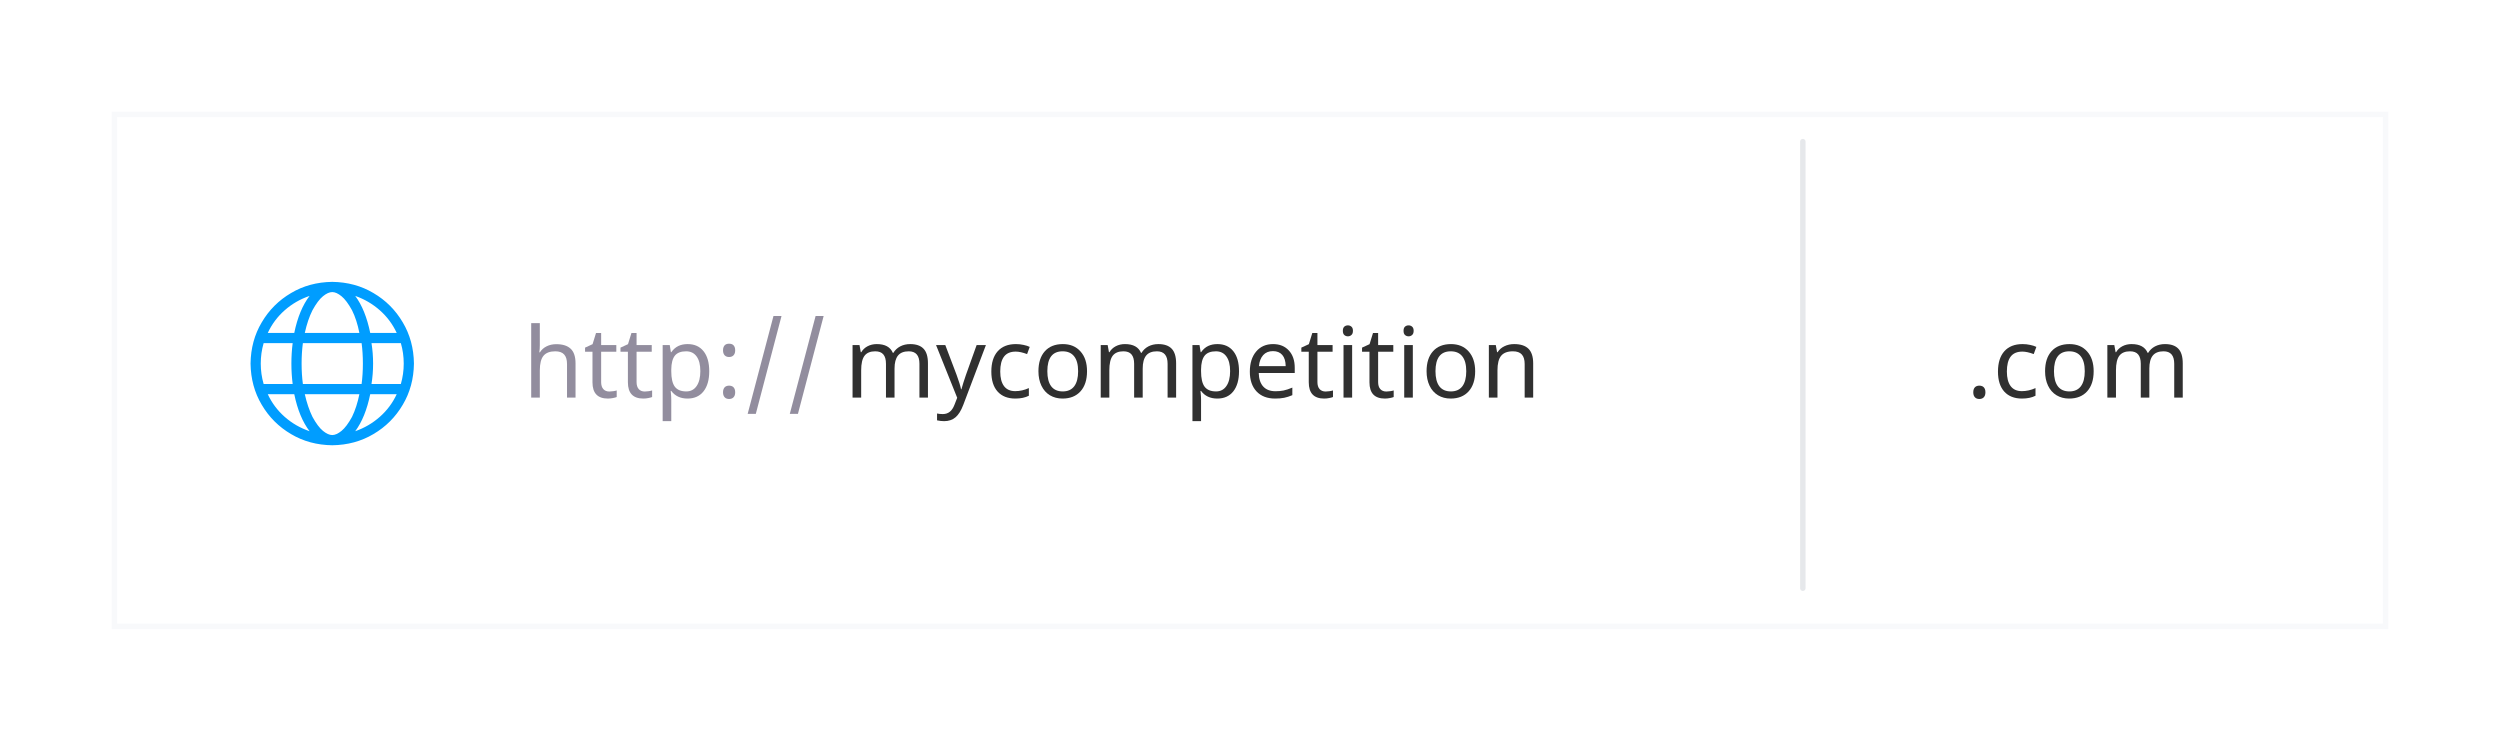 <svg width="459" height="136" viewBox="0 0 459 136" fill="none" xmlns="http://www.w3.org/2000/svg">
<g filter="url(#filter0_d_182_24)">
<rect x="21" y="20" width="417" height="94" fill="white"/>
<rect x="21" y="20" width="417" height="94" stroke="#F8F9FB" stroke-linecap="square"/>
</g>
<path d="M104.104 73V66.83C104.104 66.045 103.928 65.462 103.576 65.081C103.23 64.694 102.686 64.501 101.941 64.501C100.963 64.501 100.245 64.773 99.788 65.318C99.337 65.863 99.111 66.763 99.111 68.017V73H97.529V59.324H99.111V63.332C99.111 63.859 99.082 64.311 99.023 64.686H99.129C99.416 64.217 99.823 63.851 100.351 63.587C100.878 63.323 101.473 63.191 102.135 63.191C103.307 63.191 104.188 63.473 104.78 64.035C105.372 64.592 105.668 65.485 105.668 66.716V73H104.104Z" fill="#928D9E"/>
<path d="M111.882 71.884C112.087 71.884 112.327 71.863 112.603 71.822C112.878 71.781 113.086 71.734 113.227 71.682V72.894C113.08 72.959 112.852 73.02 112.541 73.079C112.236 73.144 111.926 73.176 111.609 73.176C109.723 73.176 108.779 72.183 108.779 70.196V64.58H107.417V63.824L108.797 63.191L109.43 61.135H110.37V63.35H113.156V64.58H110.37V70.152C110.37 70.709 110.502 71.137 110.766 71.436C111.035 71.734 111.407 71.884 111.882 71.884Z" fill="#928D9E"/>
<path d="M118.386 71.884C118.591 71.884 118.831 71.863 119.106 71.822C119.382 71.781 119.59 71.734 119.73 71.682V72.894C119.584 72.959 119.355 73.02 119.045 73.079C118.74 73.144 118.43 73.176 118.113 73.176C116.227 73.176 115.283 72.183 115.283 70.196V64.58H113.921V63.824L115.301 63.191L115.934 61.135H116.874V63.35H119.66V64.58H116.874V70.152C116.874 70.709 117.006 71.137 117.27 71.436C117.539 71.734 117.911 71.884 118.386 71.884Z" fill="#928D9E"/>
<path d="M126.234 73.176C124.939 73.176 123.943 72.71 123.246 71.778H123.141L123.176 72.139C123.223 72.596 123.246 73.003 123.246 73.36V77.324H121.664V63.35H122.965L123.176 64.668H123.246C123.621 64.141 124.055 63.76 124.547 63.525C125.039 63.291 125.607 63.174 126.252 63.174C127.506 63.174 128.479 63.61 129.17 64.483C129.867 65.351 130.216 66.575 130.216 68.157C130.216 69.733 129.867 70.964 129.17 71.849C128.473 72.733 127.494 73.176 126.234 73.176ZM125.971 64.501C125.016 64.501 124.324 64.77 123.896 65.31C123.475 65.849 123.258 66.695 123.246 67.85V68.157C123.246 69.464 123.463 70.41 123.896 70.996C124.33 71.576 125.033 71.866 126.006 71.866C126.814 71.866 127.444 71.538 127.896 70.882C128.353 70.226 128.581 69.311 128.581 68.14C128.581 66.962 128.353 66.062 127.896 65.441C127.444 64.814 126.803 64.501 125.971 64.501Z" fill="#928D9E"/>
<path d="M132.747 72.024C132.747 71.802 132.776 71.614 132.835 71.462C132.894 71.304 132.973 71.178 133.072 71.084C133.172 70.984 133.289 70.914 133.424 70.873C133.559 70.826 133.705 70.803 133.863 70.803C134.016 70.803 134.159 70.826 134.294 70.873C134.435 70.914 134.555 70.984 134.654 71.084C134.754 71.178 134.833 71.304 134.892 71.462C134.95 71.614 134.979 71.802 134.979 72.024C134.979 72.241 134.95 72.429 134.892 72.587C134.833 72.739 134.754 72.865 134.654 72.965C134.555 73.064 134.435 73.138 134.294 73.185C134.159 73.231 134.016 73.255 133.863 73.255C133.705 73.255 133.559 73.231 133.424 73.185C133.289 73.138 133.172 73.064 133.072 72.965C132.973 72.865 132.894 72.739 132.835 72.587C132.776 72.429 132.747 72.241 132.747 72.024ZM132.747 64.325C132.747 64.097 132.776 63.906 132.835 63.754C132.894 63.596 132.973 63.47 133.072 63.376C133.172 63.276 133.289 63.206 133.424 63.165C133.559 63.124 133.705 63.103 133.863 63.103C134.016 63.103 134.159 63.124 134.294 63.165C134.435 63.206 134.555 63.276 134.654 63.376C134.754 63.47 134.833 63.596 134.892 63.754C134.95 63.906 134.979 64.097 134.979 64.325C134.979 64.542 134.95 64.727 134.892 64.879C134.833 65.031 134.754 65.157 134.654 65.257C134.555 65.356 134.435 65.43 134.294 65.477C134.159 65.523 134.016 65.547 133.863 65.547C133.705 65.547 133.559 65.523 133.424 65.477C133.289 65.43 133.172 65.356 133.072 65.257C132.973 65.157 132.894 65.031 132.835 64.879C132.776 64.727 132.747 64.542 132.747 64.325Z" fill="#928D9E"/>
<path d="M143.487 58.015L138.768 75.98H137.273L142.011 58.015H143.487Z" fill="#928D9E"/>
<path d="M151.222 58.015L146.502 75.98H145.008L149.745 58.015H151.222Z" fill="#928D9E"/>
<path d="M362.292 72.024C362.292 71.802 362.321 71.614 362.38 71.462C362.438 71.304 362.518 71.178 362.617 71.084C362.717 70.984 362.834 70.914 362.969 70.873C363.104 70.826 363.25 70.803 363.408 70.803C363.561 70.803 363.704 70.826 363.839 70.873C363.979 70.914 364.1 70.984 364.199 71.084C364.299 71.178 364.378 71.304 364.437 71.462C364.495 71.614 364.524 71.802 364.524 72.024C364.524 72.241 364.495 72.429 364.437 72.587C364.378 72.739 364.299 72.865 364.199 72.965C364.1 73.064 363.979 73.138 363.839 73.185C363.704 73.231 363.561 73.255 363.408 73.255C363.25 73.255 363.104 73.231 362.969 73.185C362.834 73.138 362.717 73.064 362.617 72.965C362.518 72.865 362.438 72.739 362.38 72.587C362.321 72.429 362.292 72.241 362.292 72.024Z" fill="#303030"/>
<path d="M371.23 73.176C369.842 73.176 368.761 72.751 367.987 71.901C367.214 71.046 366.827 69.821 366.827 68.228C366.827 66.61 367.217 65.365 367.996 64.492C368.781 63.613 369.897 63.174 371.345 63.174C371.813 63.174 372.276 63.224 372.733 63.323C373.196 63.417 373.577 63.54 373.876 63.692L373.393 65.011C372.578 64.706 371.884 64.554 371.31 64.554C370.337 64.554 369.619 64.861 369.156 65.477C368.693 66.086 368.462 66.997 368.462 68.21C368.462 69.376 368.693 70.269 369.156 70.891C369.619 71.506 370.305 71.814 371.213 71.814C372.062 71.814 372.897 71.626 373.718 71.251V72.657C373.05 73.003 372.221 73.176 371.23 73.176Z" fill="#303030"/>
<path d="M384.396 68.157C384.396 69.733 383.998 70.964 383.201 71.849C382.404 72.733 381.303 73.176 379.896 73.176C379.023 73.176 378.25 72.974 377.576 72.569C376.902 72.159 376.384 71.573 376.021 70.811C375.657 70.05 375.476 69.165 375.476 68.157C375.476 66.587 375.868 65.365 376.653 64.492C377.438 63.613 378.54 63.174 379.958 63.174C381.317 63.174 382.396 63.622 383.192 64.519C383.995 65.409 384.396 66.622 384.396 68.157ZM377.11 68.157C377.11 69.37 377.348 70.293 377.822 70.926C378.303 71.553 379.009 71.866 379.94 71.866C380.86 71.866 381.561 71.553 382.041 70.926C382.521 70.293 382.762 69.37 382.762 68.157C382.762 66.944 382.519 66.033 382.032 65.424C381.552 64.809 380.846 64.501 379.914 64.501C378.045 64.501 377.11 65.72 377.11 68.157Z" fill="#303030"/>
<path d="M399.188 73V66.786C399.188 65.263 398.535 64.501 397.229 64.501C396.332 64.501 395.673 64.762 395.251 65.283C394.829 65.805 394.618 66.602 394.618 67.674V73H393.045V66.786C393.045 66.024 392.884 65.453 392.562 65.072C392.245 64.691 391.747 64.501 391.067 64.501C390.177 64.501 389.523 64.773 389.107 65.318C388.697 65.863 388.492 66.757 388.492 67.999V73H386.91V63.35H388.185L388.422 64.668H388.51C388.785 64.199 389.172 63.833 389.67 63.569C390.174 63.306 390.736 63.174 391.357 63.174C392.869 63.174 393.854 63.713 394.311 64.791H394.398C394.709 64.275 395.131 63.877 395.664 63.596C396.203 63.315 396.812 63.174 397.492 63.174C398.582 63.174 399.396 63.455 399.936 64.018C400.48 64.58 400.753 65.48 400.753 66.716V73H399.188Z" fill="#303030"/>
<path d="M168.808 73V66.786C168.808 65.263 168.154 64.501 166.848 64.501C165.951 64.501 165.292 64.762 164.87 65.283C164.448 65.805 164.237 66.602 164.237 67.674V73H162.664V66.786C162.664 66.024 162.503 65.453 162.181 65.072C161.864 64.691 161.366 64.501 160.687 64.501C159.796 64.501 159.143 64.773 158.727 65.318C158.316 65.863 158.111 66.757 158.111 67.999V73H156.529V63.35H157.804L158.041 64.668H158.129C158.404 64.199 158.791 63.833 159.289 63.569C159.793 63.306 160.355 63.174 160.977 63.174C162.488 63.174 163.473 63.713 163.93 64.791H164.018C164.328 64.275 164.75 63.877 165.283 63.596C165.822 63.315 166.432 63.174 167.111 63.174C168.201 63.174 169.016 63.455 169.555 64.018C170.1 64.58 170.372 65.48 170.372 66.716V73H168.808Z" fill="#303030"/>
<path d="M171.857 63.35H173.554L175.637 68.843C176.076 70.038 176.346 70.914 176.445 71.471H176.516C176.568 71.254 176.688 70.85 176.876 70.258C177.063 69.66 177.222 69.183 177.351 68.825L179.311 63.35H181.016L176.858 74.336C176.454 75.402 175.974 76.167 175.417 76.63C174.86 77.093 174.172 77.324 173.352 77.324C172.912 77.324 172.476 77.274 172.042 77.175V75.918C172.335 75.988 172.687 76.023 173.097 76.023C173.601 76.023 174.028 75.883 174.38 75.602C174.731 75.326 175.019 74.898 175.241 74.318L175.742 73.035L171.857 63.35Z" fill="#303030"/>
<path d="M186.412 73.176C185.023 73.176 183.942 72.751 183.169 71.901C182.396 71.046 182.009 69.821 182.009 68.228C182.009 66.61 182.398 65.365 183.178 64.492C183.963 63.613 185.079 63.174 186.526 63.174C186.995 63.174 187.458 63.224 187.915 63.323C188.378 63.417 188.759 63.54 189.058 63.692L188.574 65.011C187.76 64.706 187.065 64.554 186.491 64.554C185.519 64.554 184.801 64.861 184.338 65.477C183.875 66.086 183.644 66.997 183.644 68.21C183.644 69.376 183.875 70.269 184.338 70.891C184.801 71.506 185.486 71.814 186.395 71.814C187.244 71.814 188.079 71.626 188.899 71.251V72.657C188.231 73.003 187.402 73.176 186.412 73.176Z" fill="#303030"/>
<path d="M199.578 68.157C199.578 69.733 199.18 70.964 198.383 71.849C197.586 72.733 196.484 73.176 195.078 73.176C194.205 73.176 193.432 72.974 192.758 72.569C192.084 72.159 191.565 71.573 191.202 70.811C190.839 70.05 190.657 69.165 190.657 68.157C190.657 66.587 191.05 65.365 191.835 64.492C192.62 63.613 193.722 63.174 195.14 63.174C196.499 63.174 197.577 63.622 198.374 64.519C199.177 65.409 199.578 66.622 199.578 68.157ZM192.292 68.157C192.292 69.37 192.529 70.293 193.004 70.926C193.484 71.553 194.19 71.866 195.122 71.866C196.042 71.866 196.742 71.553 197.223 70.926C197.703 70.293 197.943 69.37 197.943 68.157C197.943 66.944 197.7 66.033 197.214 65.424C196.733 64.809 196.027 64.501 195.096 64.501C193.227 64.501 192.292 65.72 192.292 68.157Z" fill="#303030"/>
<path d="M214.37 73V66.786C214.37 65.263 213.717 64.501 212.41 64.501C211.514 64.501 210.854 64.762 210.433 65.283C210.011 65.805 209.8 66.602 209.8 67.674V73H208.227V66.786C208.227 66.024 208.065 65.453 207.743 65.072C207.427 64.691 206.929 64.501 206.249 64.501C205.358 64.501 204.705 64.773 204.289 65.318C203.879 65.863 203.674 66.757 203.674 67.999V73H202.092V63.35H203.366L203.604 64.668H203.691C203.967 64.199 204.354 63.833 204.852 63.569C205.355 63.306 205.918 63.174 206.539 63.174C208.051 63.174 209.035 63.713 209.492 64.791H209.58C209.891 64.275 210.312 63.877 210.846 63.596C211.385 63.315 211.994 63.174 212.674 63.174C213.764 63.174 214.578 63.455 215.117 64.018C215.662 64.58 215.935 65.48 215.935 66.716V73H214.37Z" fill="#303030"/>
<path d="M223.502 73.176C222.207 73.176 221.211 72.71 220.514 71.778H220.408L220.443 72.139C220.49 72.596 220.514 73.003 220.514 73.36V77.324H218.932V63.35H220.232L220.443 64.668H220.514C220.889 64.141 221.322 63.76 221.814 63.525C222.307 63.291 222.875 63.174 223.52 63.174C224.773 63.174 225.746 63.61 226.438 64.483C227.135 65.351 227.483 66.575 227.483 68.157C227.483 69.733 227.135 70.964 226.438 71.849C225.74 72.733 224.762 73.176 223.502 73.176ZM223.238 64.501C222.283 64.501 221.592 64.77 221.164 65.31C220.742 65.849 220.525 66.695 220.514 67.85V68.157C220.514 69.464 220.73 70.41 221.164 70.996C221.598 71.576 222.301 71.866 223.273 71.866C224.082 71.866 224.712 71.538 225.163 70.882C225.62 70.226 225.849 69.311 225.849 68.14C225.849 66.962 225.62 66.062 225.163 65.441C224.712 64.814 224.07 64.501 223.238 64.501Z" fill="#303030"/>
<path d="M234.11 73.176C232.663 73.176 231.526 72.739 230.7 71.866C229.88 70.987 229.47 69.78 229.47 68.245C229.47 66.698 229.854 65.468 230.621 64.554C231.389 63.634 232.426 63.174 233.732 63.174C234.945 63.174 235.912 63.566 236.633 64.352C237.354 65.131 237.714 66.189 237.714 67.524V68.482H231.104C231.134 69.578 231.412 70.41 231.939 70.978C232.467 71.547 233.214 71.831 234.181 71.831C234.696 71.831 235.186 71.787 235.648 71.699C236.111 71.606 236.653 71.427 237.274 71.163V72.552C236.741 72.78 236.24 72.941 235.771 73.035C235.303 73.129 234.749 73.176 234.11 73.176ZM233.715 64.466C232.959 64.466 232.361 64.709 231.922 65.195C231.482 65.682 231.222 66.358 231.14 67.226H236.053C236.041 66.323 235.833 65.638 235.429 65.169C235.024 64.7 234.453 64.466 233.715 64.466Z" fill="#303030"/>
<path d="M243.392 71.884C243.597 71.884 243.837 71.863 244.112 71.822C244.388 71.781 244.596 71.734 244.736 71.682V72.894C244.59 72.959 244.361 73.02 244.051 73.079C243.746 73.144 243.436 73.176 243.119 73.176C241.232 73.176 240.289 72.183 240.289 70.196V64.58H238.927V63.824L240.307 63.191L240.939 61.135H241.88V63.35H244.666V64.58H241.88V70.152C241.88 70.709 242.012 71.137 242.275 71.436C242.545 71.734 242.917 71.884 243.392 71.884Z" fill="#303030"/>
<path d="M248.252 73H246.67V63.35H248.252V73ZM246.547 60.739C246.547 60.388 246.635 60.133 246.811 59.975C246.992 59.816 247.215 59.737 247.479 59.737C247.725 59.737 247.938 59.816 248.12 59.975C248.308 60.133 248.401 60.388 248.401 60.739C248.401 61.085 248.308 61.34 248.12 61.504C247.938 61.668 247.725 61.75 247.479 61.75C247.215 61.75 246.992 61.668 246.811 61.504C246.635 61.34 246.547 61.085 246.547 60.739Z" fill="#303030"/>
<path d="M254.536 71.884C254.741 71.884 254.981 71.863 255.257 71.822C255.532 71.781 255.74 71.734 255.881 71.682V72.894C255.734 72.959 255.506 73.02 255.195 73.079C254.891 73.144 254.58 73.176 254.264 73.176C252.377 73.176 251.434 72.183 251.434 70.196V64.58H250.071V63.824L251.451 63.191L252.084 61.135H253.024V63.35H255.811V64.58H253.024V70.152C253.024 70.709 253.156 71.137 253.42 71.436C253.689 71.734 254.062 71.884 254.536 71.884Z" fill="#303030"/>
<path d="M259.396 73H257.814V63.35H259.396V73ZM257.691 60.739C257.691 60.388 257.779 60.133 257.955 59.975C258.137 59.816 258.359 59.737 258.623 59.737C258.869 59.737 259.083 59.816 259.265 59.975C259.452 60.133 259.546 60.388 259.546 60.739C259.546 61.085 259.452 61.34 259.265 61.504C259.083 61.668 258.869 61.75 258.623 61.75C258.359 61.75 258.137 61.668 257.955 61.504C257.779 61.34 257.691 61.085 257.691 60.739Z" fill="#303030"/>
<path d="M270.84 68.157C270.84 69.733 270.441 70.964 269.645 71.849C268.848 72.733 267.746 73.176 266.34 73.176C265.467 73.176 264.693 72.974 264.02 72.569C263.346 72.159 262.827 71.573 262.464 70.811C262.101 70.05 261.919 69.165 261.919 68.157C261.919 66.587 262.312 65.365 263.097 64.492C263.882 63.613 264.983 63.174 266.401 63.174C267.761 63.174 268.839 63.622 269.636 64.519C270.438 65.409 270.84 66.622 270.84 68.157ZM263.554 68.157C263.554 69.37 263.791 70.293 264.266 70.926C264.746 71.553 265.452 71.866 266.384 71.866C267.304 71.866 268.004 71.553 268.484 70.926C268.965 70.293 269.205 69.37 269.205 68.157C269.205 66.944 268.962 66.033 268.476 65.424C267.995 64.809 267.289 64.501 266.357 64.501C264.488 64.501 263.554 65.72 263.554 68.157Z" fill="#303030"/>
<path d="M279.928 73V66.83C279.928 66.045 279.752 65.462 279.4 65.081C279.055 64.694 278.51 64.501 277.766 64.501C276.775 64.501 276.055 64.776 275.604 65.327C275.158 65.872 274.936 66.763 274.936 67.999V73H273.354V63.35H274.628L274.865 64.668H274.953C275.252 64.193 275.671 63.827 276.21 63.569C276.749 63.306 277.344 63.174 277.994 63.174C279.178 63.174 280.057 63.461 280.631 64.035C281.205 64.609 281.492 65.503 281.492 66.716V73H279.928Z" fill="#303030"/>
<path d="M61 51.75C63.812 51.789 66.332 52.473 68.559 53.801C70.824 55.129 72.621 56.926 73.949 59.191C75.277 61.418 75.961 63.938 76 66.75C75.961 69.562 75.277 72.082 73.949 74.309C72.621 76.574 70.824 78.371 68.559 79.699C66.332 81.027 63.812 81.711 61 81.75C58.188 81.711 55.668 81.027 53.441 79.699C51.176 78.371 49.379 76.574 48.051 74.309C46.723 72.082 46.039 69.562 46 66.75C46.039 63.938 46.723 61.418 48.051 59.191C49.379 56.926 51.176 55.129 53.441 53.801C55.668 52.473 58.188 51.789 61 51.75ZM61 79.875C61.508 79.875 62.074 79.621 62.699 79.113C63.324 78.606 63.969 77.746 64.633 76.535C65.219 75.324 65.668 73.938 65.981 72.375H55.961C56.312 73.938 56.781 75.324 57.367 76.535C58.031 77.746 58.676 78.606 59.301 79.113C59.926 79.621 60.492 79.875 61 79.875ZM55.609 70.5H66.391C66.547 69.328 66.625 68.078 66.625 66.75C66.625 65.422 66.547 64.172 66.391 63H55.609C55.453 64.172 55.375 65.422 55.375 66.75C55.375 68.078 55.453 69.328 55.609 70.5ZM65.981 61.125C65.668 59.523 65.219 58.137 64.633 56.965C63.969 55.754 63.324 54.895 62.699 54.387C62.074 53.879 61.508 53.625 61 53.625C60.492 53.625 59.926 53.879 59.301 54.387C58.676 54.895 58.031 55.754 57.367 56.965C56.781 58.137 56.312 59.523 55.961 61.125H65.981ZM68.207 63C68.402 64.211 68.5 65.461 68.5 66.75C68.5 68.039 68.402 69.289 68.207 70.5H73.598C73.949 69.289 74.125 68.039 74.125 66.75C74.125 65.461 73.949 64.211 73.598 63H68.207ZM65.219 54.328C66.469 56.008 67.387 58.273 67.973 61.125H72.836C72.094 59.523 71.059 58.137 69.731 56.965C68.402 55.793 66.898 54.914 65.219 54.328ZM56.84 54.328C55.121 54.914 53.598 55.793 52.27 56.965C50.941 58.137 49.906 59.523 49.164 61.125H54.027C54.613 58.273 55.551 56.008 56.84 54.328ZM47.875 66.75C47.875 68.039 48.051 69.289 48.402 70.5H53.734C53.578 69.289 53.5 68.039 53.5 66.75C53.5 65.461 53.578 64.211 53.734 63H48.402C48.051 64.211 47.875 65.461 47.875 66.75ZM72.836 72.375H67.973C67.387 75.227 66.469 77.492 65.219 79.172C66.898 78.586 68.402 77.707 69.731 76.535C71.059 75.363 72.094 73.977 72.836 72.375ZM54.027 72.375H49.164C49.906 73.977 50.941 75.363 52.27 76.535C53.598 77.707 55.121 78.586 56.84 79.172C55.551 77.492 54.613 75.227 54.027 72.375Z" fill="#009DFF"/>
<path d="M331 26V108" stroke="#E6E8EB" stroke-linecap="round"/>
<defs>
<filter id="filter0_d_182_24" x="0.5" y="0.5" width="458" height="135" filterUnits="userSpaceOnUse" color-interpolation-filters="sRGB">
<feFlood flood-opacity="0" result="BackgroundImageFix"/>
<feColorMatrix in="SourceAlpha" type="matrix" values="0 0 0 0 0 0 0 0 0 0 0 0 0 0 0 0 0 0 127 0" result="hardAlpha"/>
<feOffset dy="1"/>
<feGaussianBlur stdDeviation="10"/>
<feColorMatrix type="matrix" values="0 0 0 0 0.808 0 0 0 0 0.839 0 0 0 0 0.902 0 0 0 0.4 0"/>
<feBlend mode="normal" in2="BackgroundImageFix" result="effect1_dropShadow_182_24"/>
<feBlend mode="normal" in="SourceGraphic" in2="effect1_dropShadow_182_24" result="shape"/>
</filter>
</defs>
</svg>
